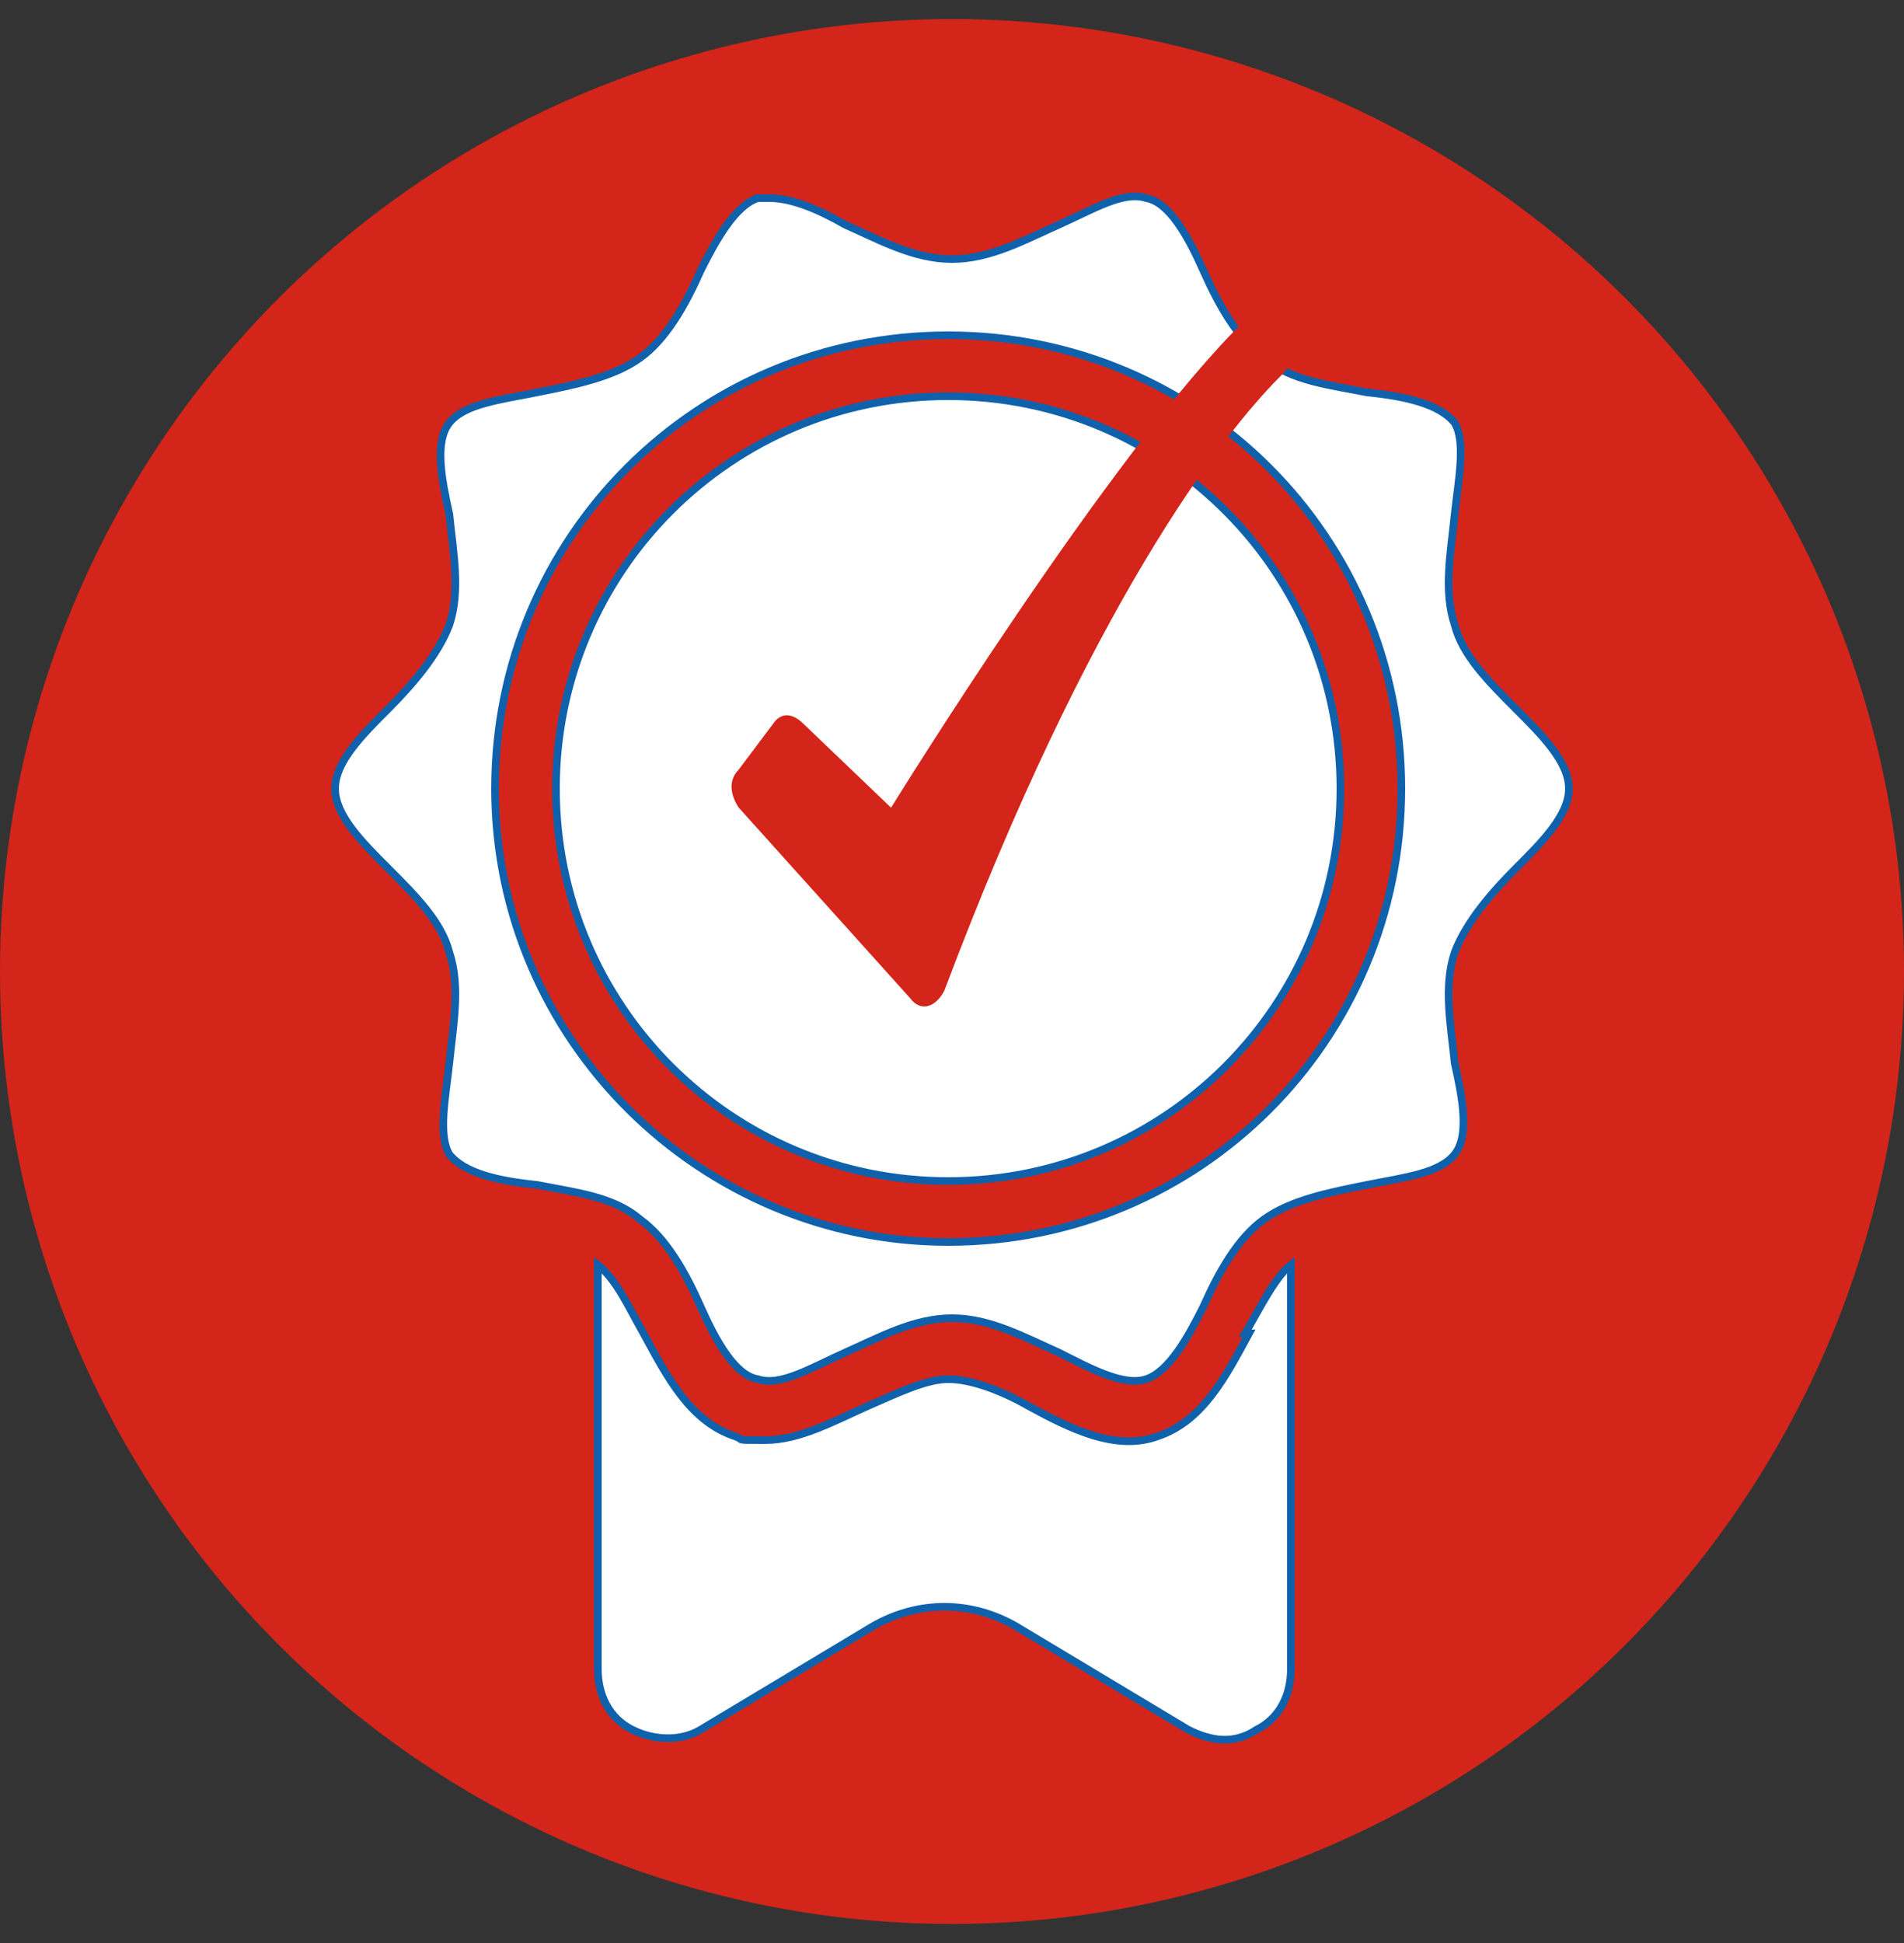 <?xml version="1.0" encoding="UTF-8"?><svg id="testo_cerchio" xmlns="http://www.w3.org/2000/svg" width="50" height="51" viewBox="0 0 50 51"><rect x="0" y="0" width="50" height="51" fill="#333333" stroke="none"/><defs><style>.cls-1{fill:#d3251a;}.cls-2{fill:#fff;stroke:#0f61ab;stroke-miterlimit:10;stroke-width:.2px;}</style></defs><circle class="cls-1" cx="25" cy="25.5" r="25"/><path class="cls-2" d="M39.8,22.8c.7-.7,1.4-1.4,1.4-2.1s-.7-1.4-1.4-2.1c-.7-.7-1.4-1.4-1.6-2.2-.3-.9-.1-1.9,0-2.9.1-.9.3-1.9,0-2.4-.4-.5-1.3-.7-2.3-.8-1-.2-2-.3-2.7-.9-.7-.5-1.2-1.4-1.6-2.3-.4-.9-.9-1.8-1.5-1.9-.6-.2-1.4.3-2.3.7-.9.4-1.8.9-2.8.9s-1.9-.5-2.8-.9c-.7-.4-1.4-.7-2-.7s-.2,0-.3,0c-.6.2-1.1,1.1-1.5,1.9-.4.9-.9,1.8-1.6,2.3-.7.5-1.7.7-2.7.9-1,.2-1.9.3-2.3.8-.4.5-.2,1.5,0,2.4.1,1,.3,2,0,2.9-.3.8-1,1.6-1.6,2.2-.7.7-1.4,1.4-1.4,2.1s.7,1.4,1.4,2.1c.7.7,1.4,1.4,1.6,2.2.3.9.1,1.9,0,2.9-.1.9-.3,1.9,0,2.4.4.5,1.3.7,2.3.8,1,.2,2,.3,2.7.9.7.5,1.2,1.4,1.6,2.3.4.9.9,1.8,1.5,1.9.6.2,1.4-.3,2.3-.7.9-.4,1.8-.9,2.8-.9s1.9.5,2.8.9c.8.4,1.7.9,2.3.7.6-.2,1.1-1.1,1.5-1.9.4-.9.9-1.8,1.6-2.3.7-.5,1.7-.7,2.7-.9,1-.2,1.9-.3,2.3-.8.4-.5.2-1.5,0-2.4-.1-1-.3-2,0-2.9.3-.8,1-1.6,1.6-2.2ZM24.9,32.6c-6.5,0-11.9-5.3-11.9-11.9s5.3-11.9,11.9-11.9,11.9,5.3,11.9,11.9-5.3,11.9-11.9,11.9ZM24.9,10.4c-5.7,0-10.3,4.6-10.3,10.3s4.6,10.3,10.3,10.3,10.3-4.6,10.3-10.3-4.6-10.3-10.3-10.3ZM32.8,35c-.6,1.1-1.2,2.3-2.4,2.7-1.1.4-2.3-.2-3.4-.8-.7-.4-1.5-.7-2.1-.7s-1.4.4-2.1.7c-.9.4-1.8.9-2.7.9s-.5,0-.8-.1c-1.2-.4-1.8-1.6-2.4-2.7-.4-.7-.7-1.4-1.2-1.8,0,0,0,0,0,0v10.6c0,.7.3,1.3.9,1.6s1.3.3,1.8,0l4.5-2.7c1.2-.7,2.6-.7,3.8,0l4.5,2.7c.6.3,1.2.4,1.8,0,.6-.3.9-.9.9-1.6v-10.6s0,0,0,0c-.4.3-.8,1.1-1.2,1.8Z"/><path class="cls-1" d="M33.6,9.9c-1.5,1.5-5,6-8.8,16.1-.2.4-.6.6-.9.2l-4.5-5c-.2-.3-.3-.7,0-1l.9-1.2c.2-.3.5-.3.8,0l2.3,2.2s5.8-9.4,9.3-12.8c.3-.3.7-.3,1,0h0c.3.4.3,1.1,0,1.4Z"/></svg>